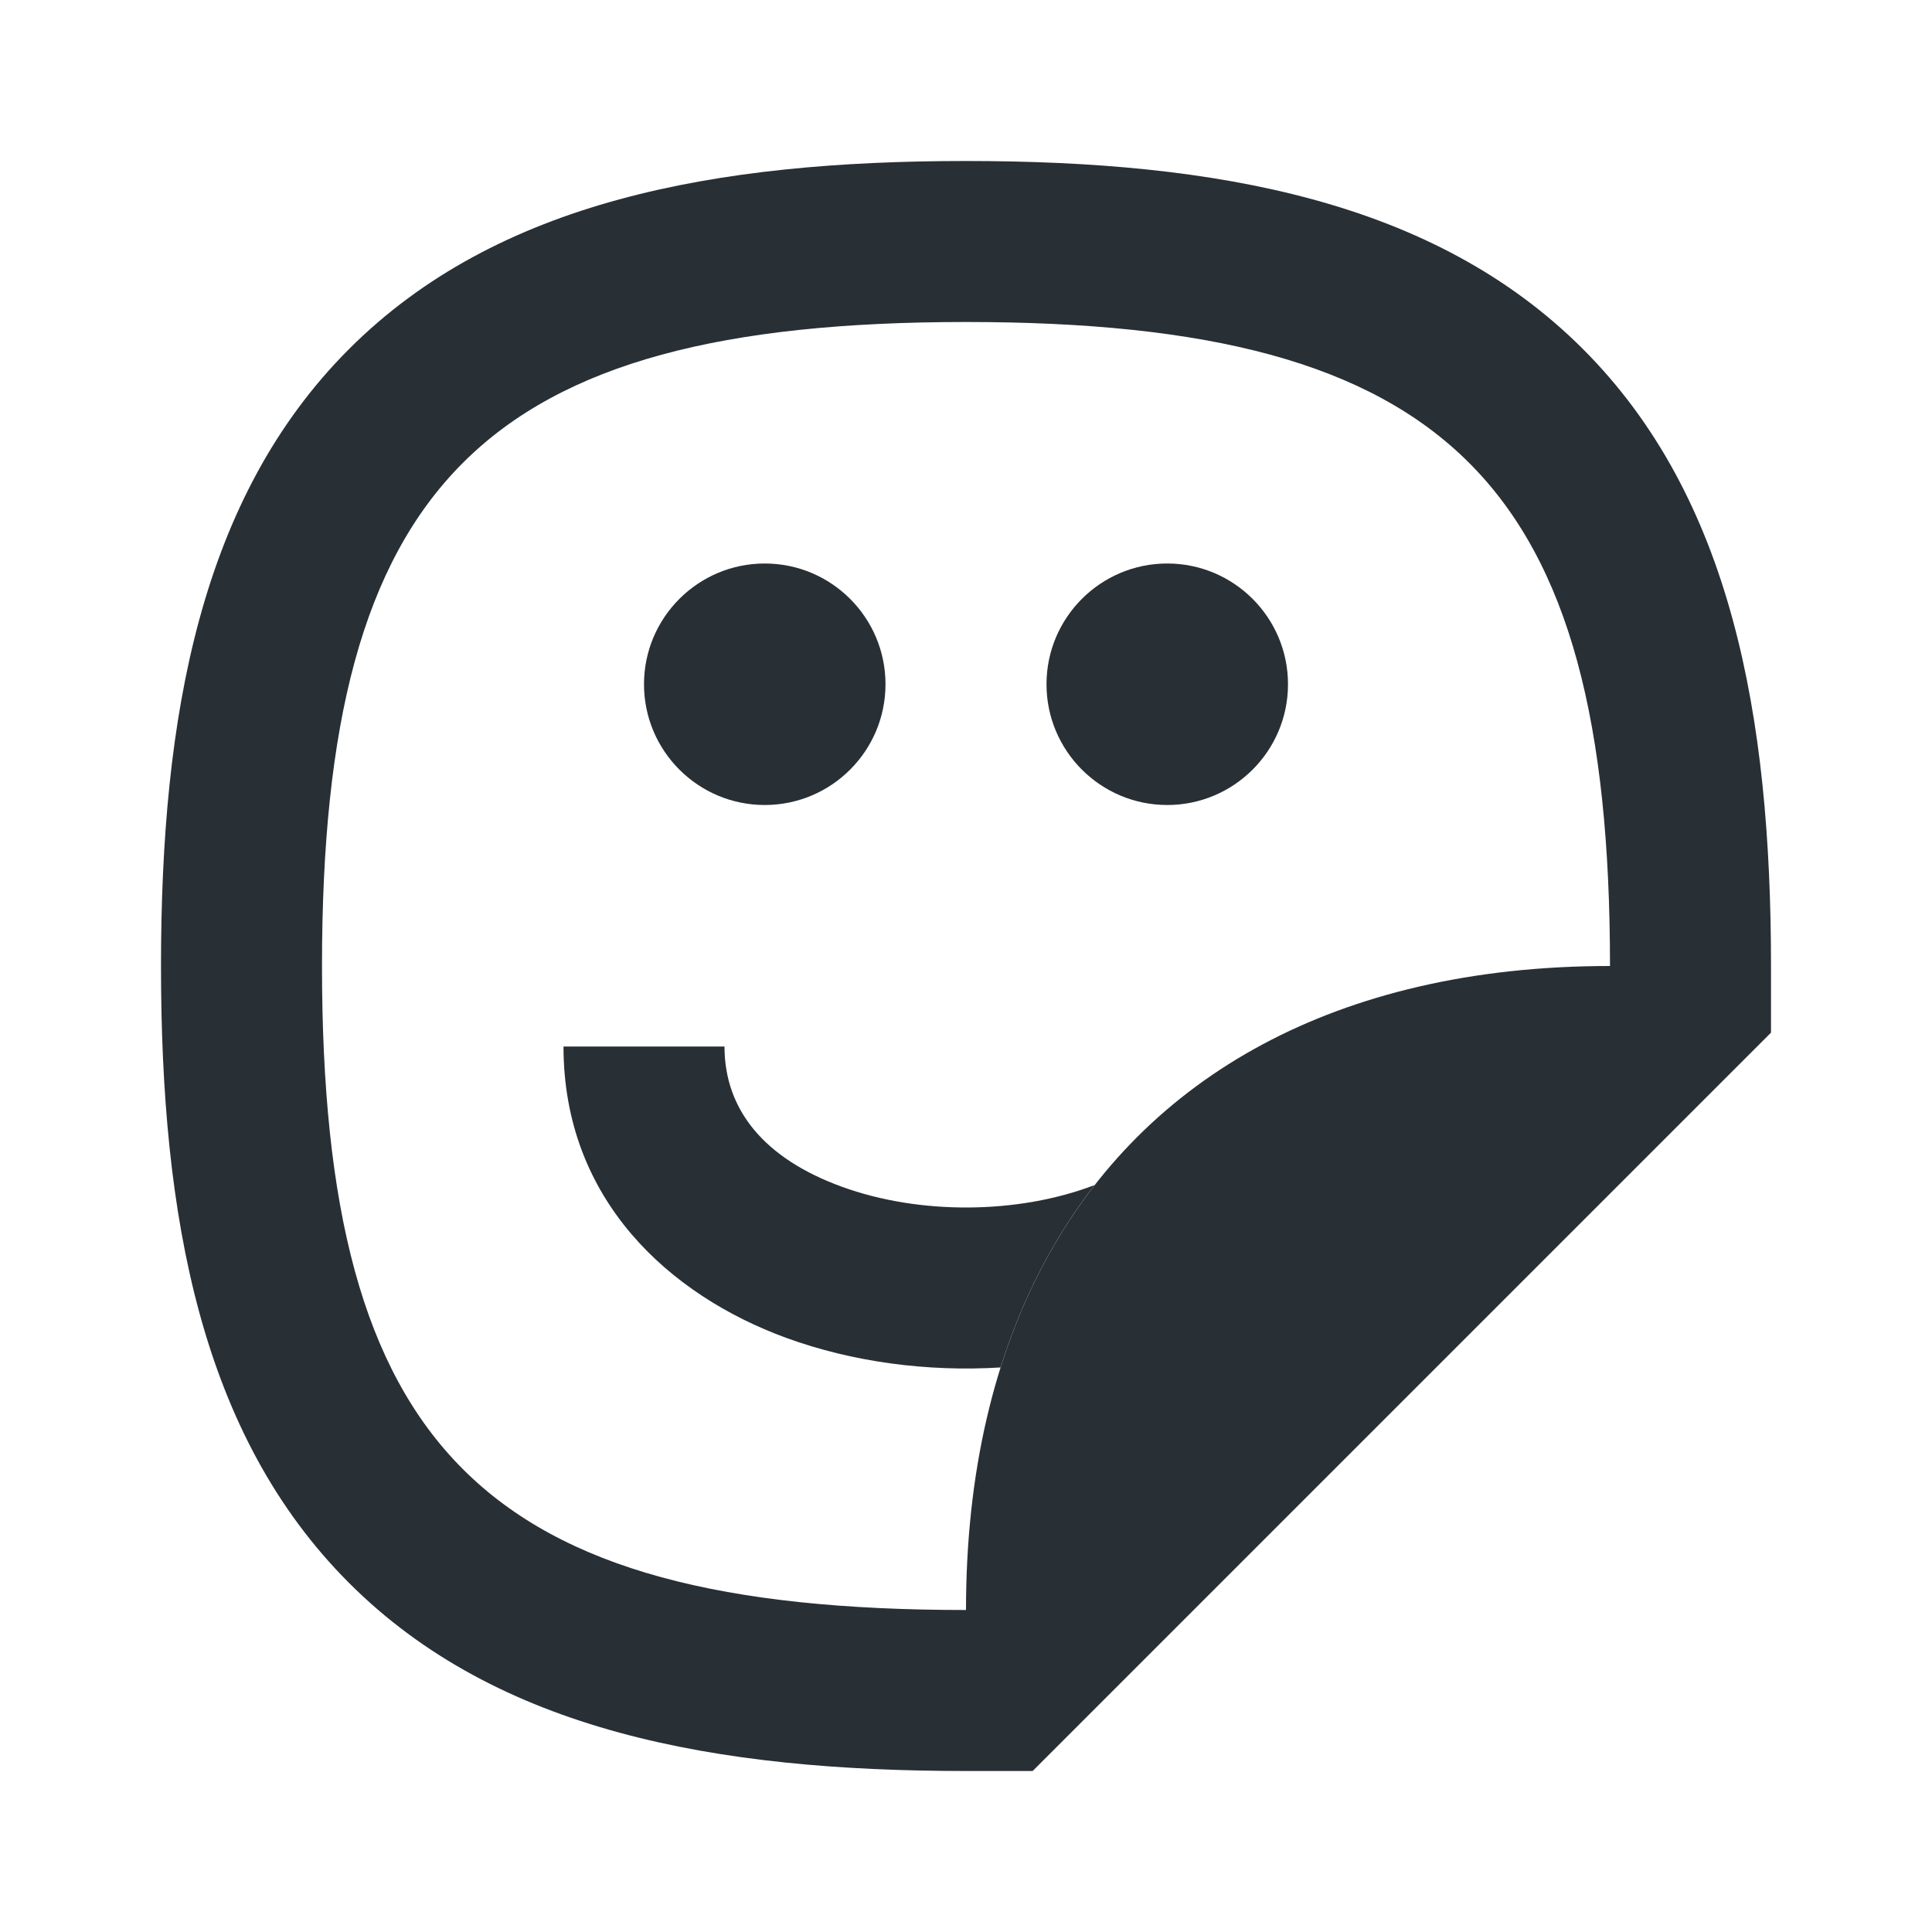 <svg width="24" height="24" viewBox="0 0 24 24" fill="none" xmlns="http://www.w3.org/2000/svg">
<path fill-rule="evenodd" clip-rule="evenodd" d="M12 22H12.828L22 12.828V12C22 8.889 21.507 6.179 19.664 4.336C17.821 2.493 15.111 2 12 2C8.889 2 6.179 2.493 4.336 4.336C2.493 6.179 2 8.889 2 12C2 15.111 2.493 17.821 4.336 19.664C6.179 21.507 8.889 22 12 22ZM12 20C12 19.148 12.087 18.353 12.257 17.622C12.912 14.796 14.796 12.912 17.622 12.257C18.353 12.087 19.148 12 20 12C20 6 18 4 12 4C6 4 4 6 4 12C4 18 6 20 12 20Z" fill="#282F35"/>
<path d="M14.5 10C13.672 10 13 9.328 13 8.5C13 7.672 13.672 7 14.5 7C15.328 7 16 7.672 16 8.5C16 9.328 15.328 10 14.5 10Z" fill="#282F35"/>
<path d="M13.598 14.721C13.091 15.372 12.699 16.13 12.429 16.987C11.519 17.043 10.591 16.92 9.768 16.62C8.318 16.09 7 14.906 7 13L9 13C9 13.789 9.497 14.392 10.455 14.741C11.42 15.094 12.649 15.085 13.598 14.721Z" fill="#282F35"/>
<path d="M8 8.5C8 9.328 8.672 10 9.5 10C10.328 10 11 9.328 11 8.5C11 7.672 10.328 7 9.5 7C8.672 7 8 7.672 8 8.5Z" fill="#282F35"/>
</svg>
